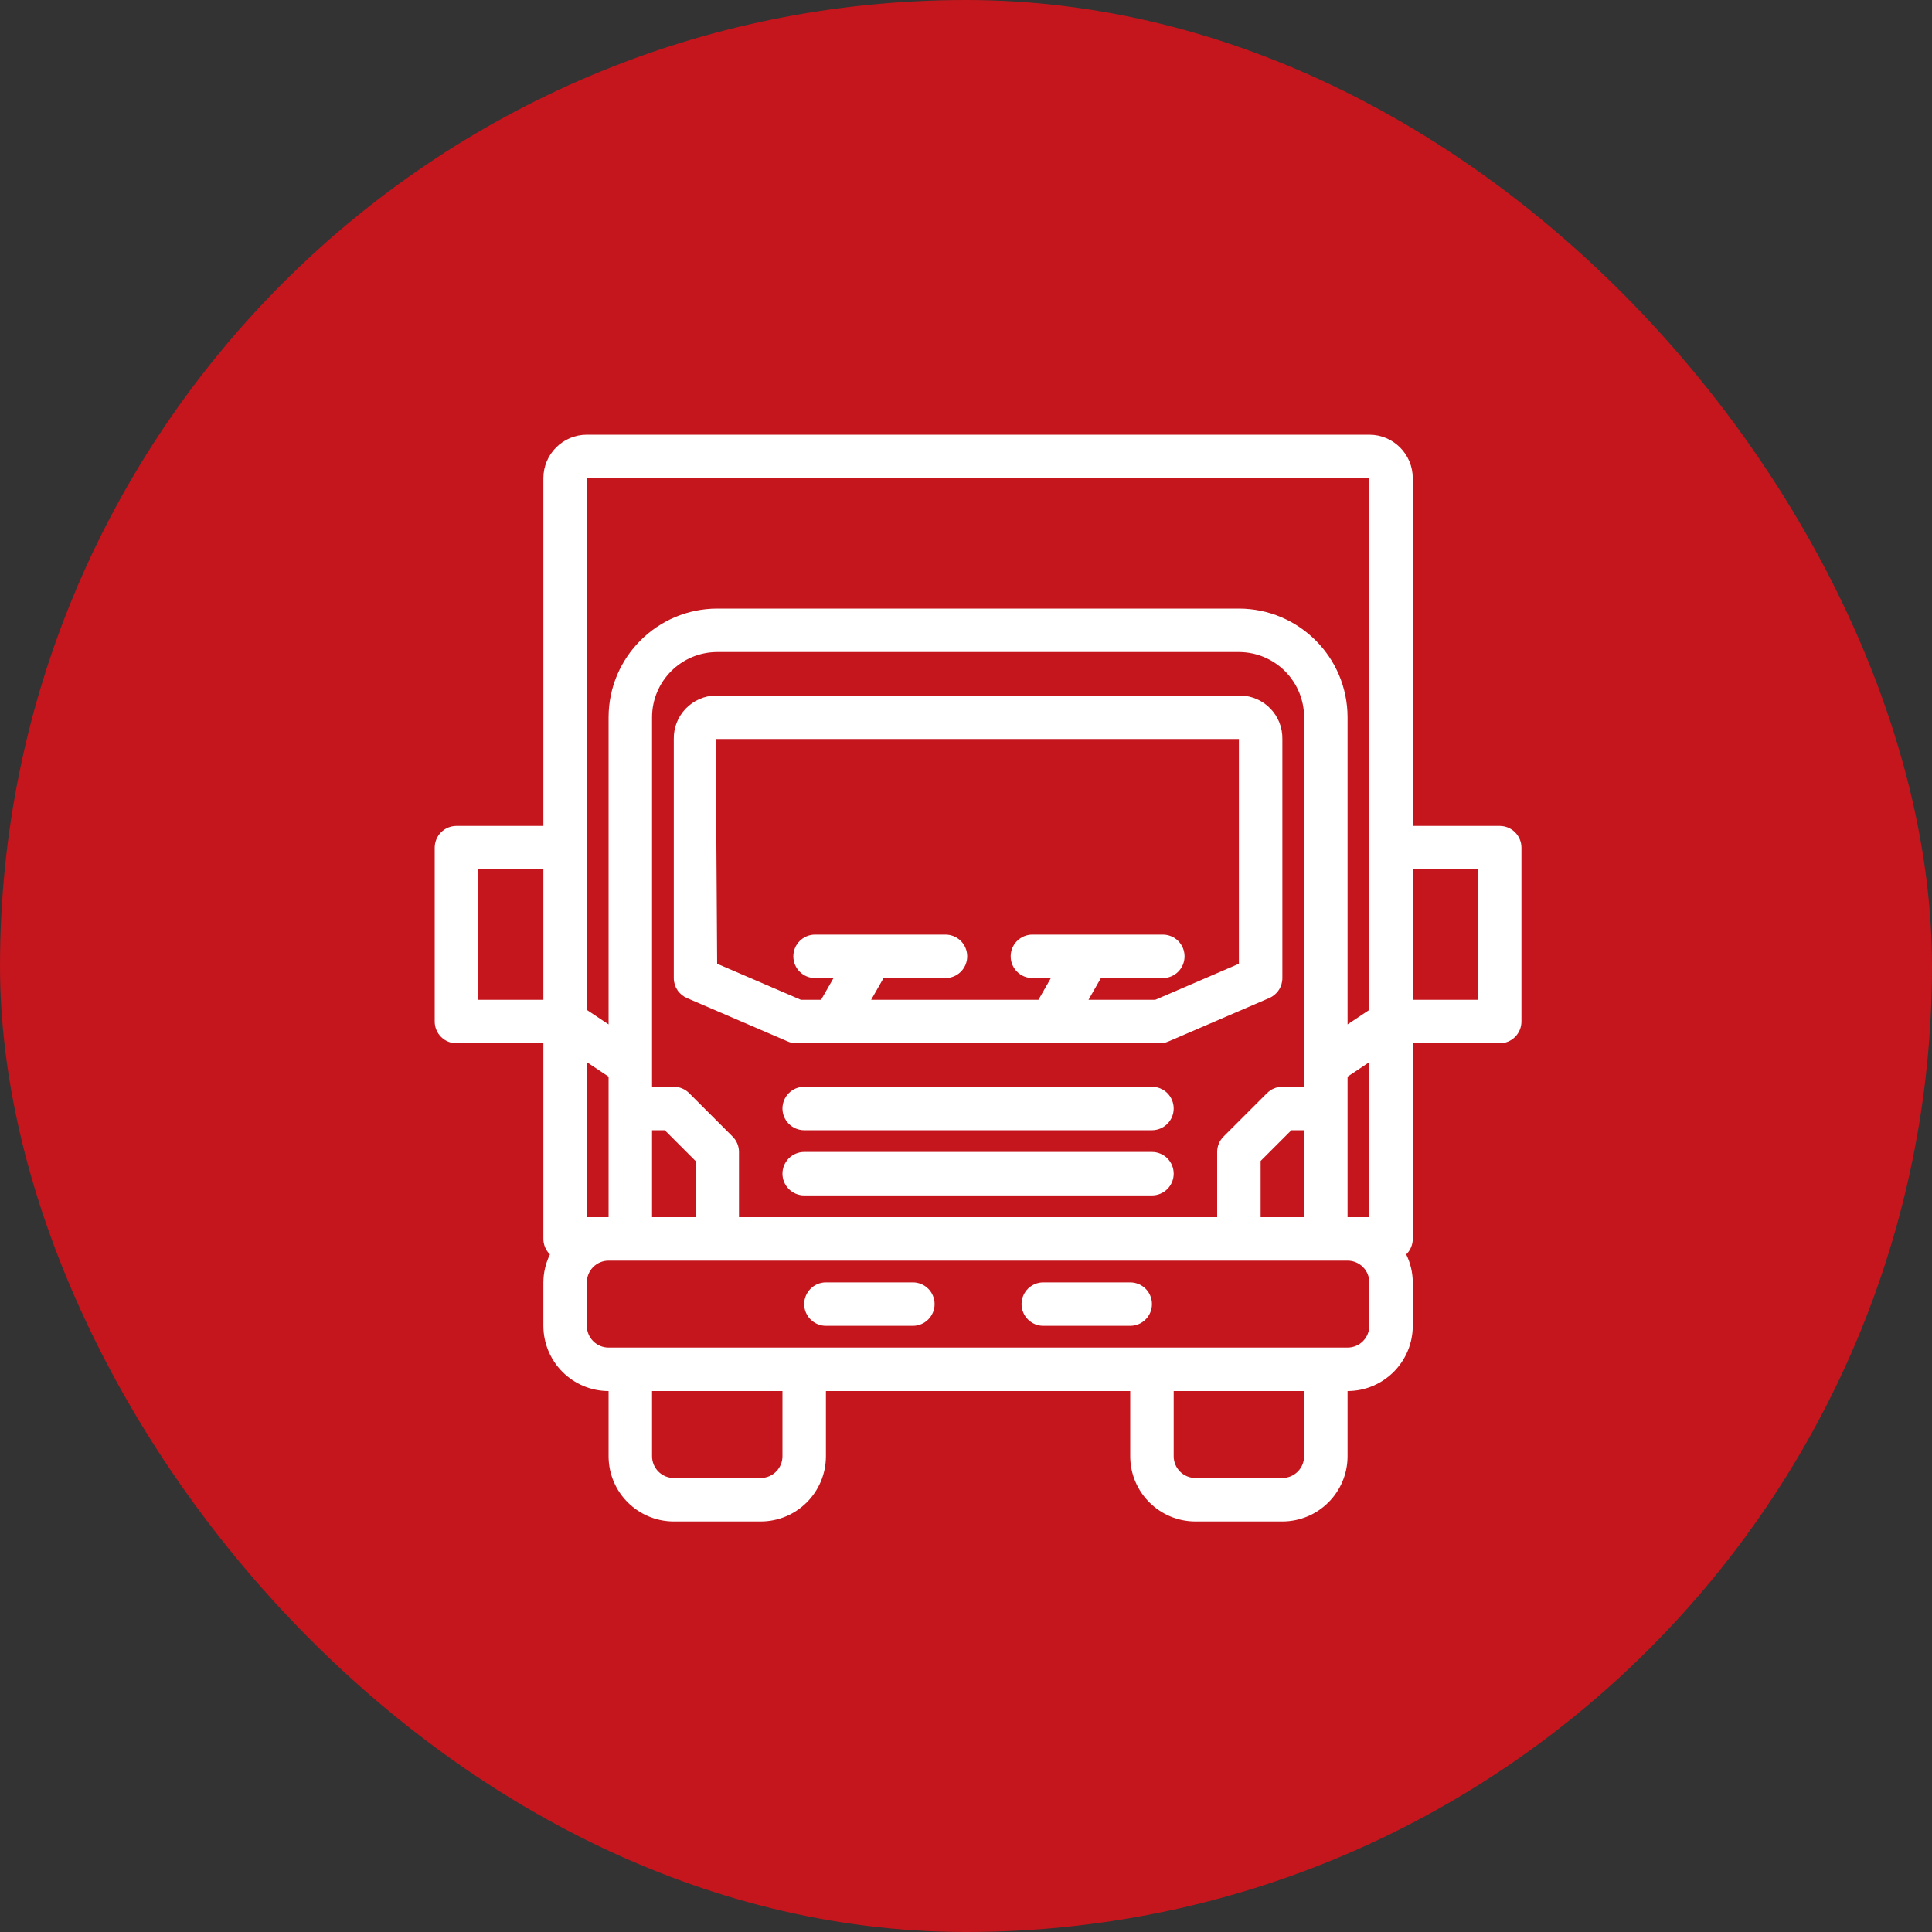 <svg xmlns="http://www.w3.org/2000/svg" width="80" height="80" viewBox="0 0 80 80" fill="none"><rect x="0" y="0" width="80" height="80" fill="#333333" stroke="none"/><rect width="80" height="80" rx="40" fill="#C4161C"></rect><g clip-path="url(#clip0_221_6)"><path d="M62.1 34.2H58.5V19.8C58.499 18.806 57.694 18.001 56.7 18H24.3C23.306 18.001 22.501 18.806 22.5 19.8V34.2H18.9C18.661 34.2 18.432 34.295 18.264 34.464C18.095 34.632 18 34.861 18 35.1V42.3C18 42.539 18.095 42.768 18.264 42.936C18.432 43.105 18.661 43.2 18.9 43.2H22.5V51.3C22.5 51.542 22.598 51.773 22.772 51.942C22.595 52.302 22.502 52.698 22.5 53.1V54.9C22.502 56.391 23.709 57.598 25.2 57.6V60.3C25.202 61.791 26.409 62.998 27.9 63H31.5C32.991 62.998 34.198 61.791 34.2 60.3V57.6H46.8V60.3C46.802 61.791 48.009 62.998 49.5 63H53.1C54.591 62.998 55.798 61.791 55.8 60.3V57.6C57.291 57.598 58.498 56.391 58.5 54.9V53.1C58.498 52.698 58.405 52.302 58.229 51.942C58.315 51.858 58.383 51.758 58.429 51.648C58.476 51.538 58.5 51.42 58.5 51.3V43.2H62.1C62.339 43.2 62.568 43.105 62.736 42.936C62.905 42.768 63 42.539 63 42.3V35.1C63 34.861 62.905 34.632 62.736 34.464C62.568 34.295 62.339 34.2 62.1 34.2ZM55.8 50.4V44.582L56.7 43.982V50.4H55.8ZM30.6 50.4V47.7C30.6 47.461 30.505 47.232 30.336 47.064L28.536 45.264C28.367 45.095 28.139 45 27.9 45H27V29.7C27.002 28.209 28.209 27.002 29.7 27H51.3C52.791 27.002 53.998 28.209 54 29.7V45H53.1C52.861 45 52.633 45.095 52.464 45.264L50.664 47.064C50.495 47.232 50.4 47.461 50.4 47.7V50.4H30.6ZM24.3 50.4V43.982L25.2 44.582V50.4H24.3ZM27 46.8H27.527L28.8 48.073V50.4H27V46.8ZM52.2 48.073L53.473 46.8H54V50.4H52.2V48.073ZM24.3 19.8H56.7V41.818L55.8 42.418V29.7C55.797 27.216 53.784 25.203 51.3 25.2H29.7C27.216 25.203 25.203 27.216 25.2 29.7V42.418L24.3 41.818V19.8ZM19.8 41.4V36H22.5V41.4H19.8ZM32.4 60.3C32.4 60.539 32.305 60.767 32.136 60.936C31.967 61.105 31.739 61.2 31.5 61.2H27.9C27.661 61.2 27.433 61.105 27.264 60.936C27.095 60.767 27 60.539 27 60.3V57.6H32.4V60.3ZM54 60.3C54 60.539 53.905 60.767 53.736 60.936C53.567 61.105 53.339 61.2 53.1 61.2H49.5C49.261 61.2 49.033 61.105 48.864 60.936C48.695 60.767 48.6 60.539 48.6 60.3V57.6H54V60.3ZM56.7 54.9C56.7 55.139 56.605 55.367 56.436 55.536C56.267 55.705 56.039 55.8 55.8 55.8H25.2C24.961 55.8 24.733 55.705 24.564 55.536C24.395 55.367 24.3 55.139 24.3 54.9V53.1C24.3 52.861 24.395 52.633 24.564 52.464C24.733 52.295 24.961 52.2 25.2 52.2H55.8C56.039 52.2 56.267 52.295 56.436 52.464C56.605 52.633 56.7 52.861 56.7 53.1V54.9ZM61.2 41.4H58.5V36H61.2V41.4Z" fill="white"></path><path d="M32.979 43.2H48.021C48.144 43.2 48.265 43.175 48.377 43.127L52.556 41.327C52.718 41.257 52.855 41.142 52.952 40.995C53.049 40.848 53.1 40.676 53.1 40.5V30.6C53.117 29.624 52.34 28.819 51.364 28.8H29.636C28.66 28.819 27.884 29.624 27.9 30.6V40.5C27.9 40.676 27.952 40.848 28.048 40.995C28.145 41.142 28.283 41.257 28.444 41.327L32.623 43.127C32.735 43.175 32.856 43.2 32.979 43.2ZM29.636 30.6H51.3V39.907L47.836 41.4H45.072L45.586 40.5H48.15C48.389 40.5 48.618 40.405 48.787 40.236C48.955 40.067 49.05 39.839 49.05 39.6C49.05 39.361 48.955 39.132 48.787 38.963C48.618 38.795 48.389 38.7 48.15 38.7H42.75C42.511 38.7 42.282 38.795 42.114 38.963C41.945 39.132 41.85 39.361 41.85 39.6C41.85 39.839 41.945 40.067 42.114 40.236C42.282 40.405 42.511 40.5 42.75 40.5H43.514L42.999 41.4H36.072L36.586 40.5H39.15C39.389 40.5 39.618 40.405 39.787 40.236C39.955 40.067 40.05 39.839 40.05 39.6C40.05 39.361 39.955 39.132 39.787 38.963C39.618 38.795 39.389 38.7 39.15 38.7H33.75C33.511 38.7 33.282 38.795 33.114 38.963C32.945 39.132 32.85 39.361 32.85 39.6C32.85 39.839 32.945 40.067 33.114 40.236C33.282 40.405 33.511 40.5 33.75 40.5H34.514L33.999 41.4H33.164L29.696 39.906L29.636 30.6ZM37.8 53.1H34.2C33.962 53.1 33.733 53.195 33.564 53.363C33.395 53.532 33.3 53.761 33.3 54C33.3 54.239 33.395 54.467 33.564 54.636C33.733 54.805 33.962 54.9 34.2 54.9H37.8C38.039 54.9 38.268 54.805 38.437 54.636C38.605 54.467 38.7 54.239 38.7 54C38.7 53.761 38.605 53.532 38.437 53.363C38.268 53.195 38.039 53.1 37.8 53.1ZM46.8 53.1H43.2C42.962 53.1 42.733 53.195 42.564 53.363C42.395 53.532 42.3 53.761 42.3 54C42.3 54.239 42.395 54.467 42.564 54.636C42.733 54.805 42.962 54.9 43.2 54.9H46.8C47.039 54.9 47.268 54.805 47.437 54.636C47.605 54.467 47.7 54.239 47.7 54C47.7 53.761 47.605 53.532 47.437 53.363C47.268 53.195 47.039 53.1 46.8 53.1ZM47.7 47.7H33.3C33.062 47.7 32.833 47.795 32.664 47.963C32.495 48.132 32.4 48.361 32.4 48.6C32.4 48.839 32.495 49.067 32.664 49.236C32.833 49.405 33.062 49.5 33.3 49.5H47.7C47.939 49.5 48.168 49.405 48.337 49.236C48.505 49.067 48.6 48.839 48.6 48.6C48.6 48.361 48.505 48.132 48.337 47.963C48.168 47.795 47.939 47.7 47.7 47.7ZM47.7 45H33.3C33.062 45 32.833 45.095 32.664 45.263C32.495 45.432 32.4 45.661 32.4 45.9C32.4 46.139 32.495 46.367 32.664 46.536C32.833 46.705 33.062 46.8 33.3 46.8H47.7C47.939 46.8 48.168 46.705 48.337 46.536C48.505 46.367 48.6 46.139 48.6 45.9C48.6 45.661 48.505 45.432 48.337 45.263C48.168 45.095 47.939 45 47.7 45Z" fill="white"></path></g><defs><clipPath id="clip0_221_6"><rect width="45" height="45" fill="white" transform="translate(18 18)"></rect></clipPath></defs></svg>